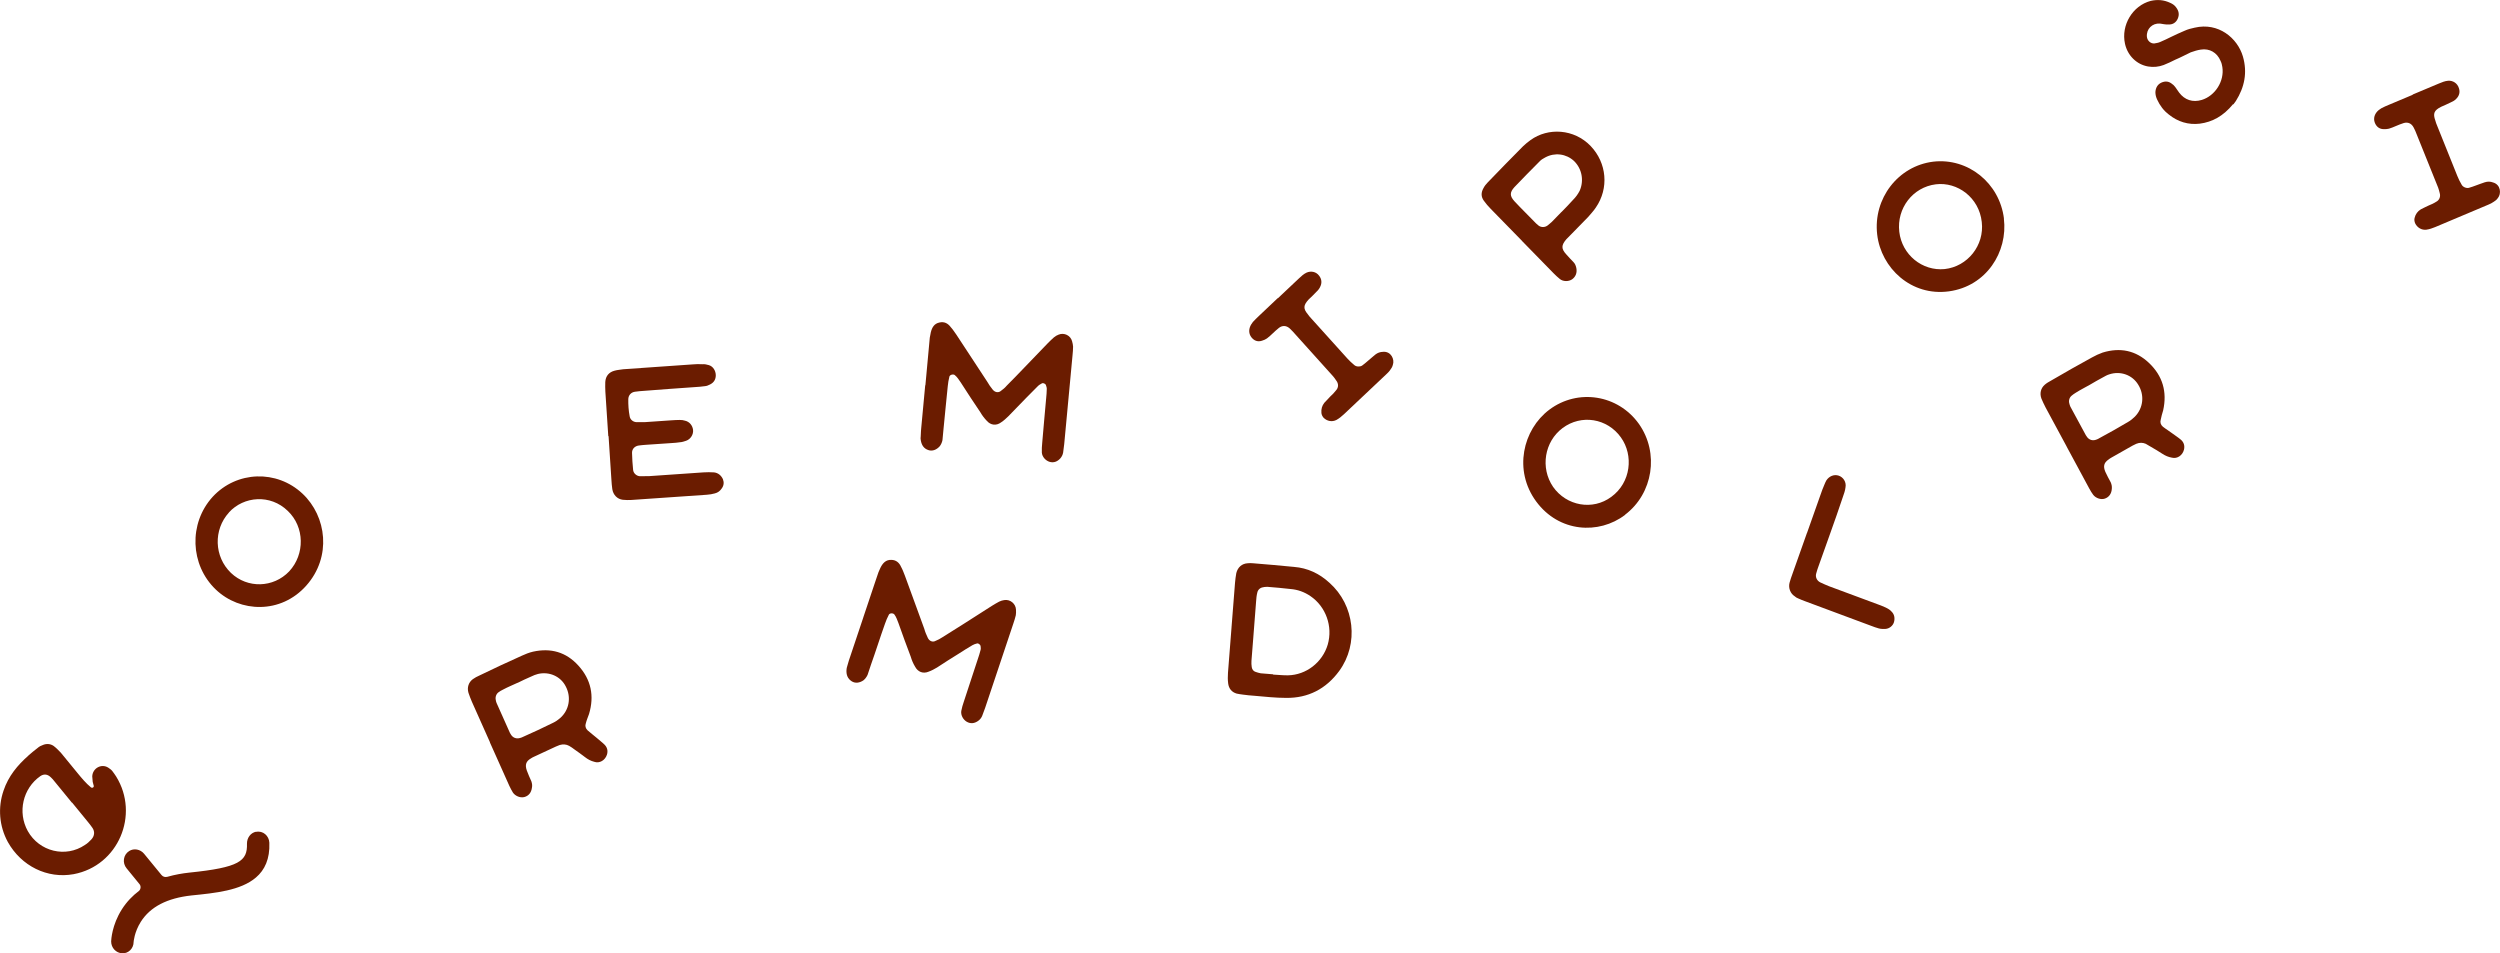 <?xml version="1.0" encoding="UTF-8"?> <svg xmlns="http://www.w3.org/2000/svg" id="Calque_2" data-name="Calque 2" viewBox="0 0 273.72 104.38"><defs><style> .cls-1 { fill: #6b1c00; } </style></defs><g id="OBJECTS"><g><path class="cls-1" d="M3.1,82.73c.32-.28.67-.57,1.01-.83.19-.17.4-.27.63-.35.39-.15.79-.11,1.13.12.28.21.54.48.79.74l1.82,2.22c.45.55.92,1.12,1.48,1.58.04.04.15.06.2.02.06-.01.11-.09.11-.17-.03-.17-.09-.29-.12-.46-.02-.21-.04-.41-.05-.6.04-.89,1-1.42,1.74-.96.15.1.34.23.45.37.16.2.28.39.43.61,2.59,4.19.23,9.77-4.65,10.69-2.89.53-5.74-.89-7.21-3.52-.95-1.74-1.11-3.77-.47-5.63.53-1.58,1.53-2.78,2.72-3.83ZM7.88,87.89c-.5-.62-1.01-1.23-1.53-1.87l-.45-.55c-.09-.11-.2-.24-.33-.36-.37-.36-.76-.4-1.16-.13-1.91,1.34-2.51,3.95-1.37,6.01,1.26,2.25,4.15,2.96,6.26,1.52.27-.16.49-.38.71-.61.33-.36.39-.82.13-1.23-.16-.24-.34-.46-.5-.66l-1.75-2.14ZM28.05,91.06c-.61.11-1.02.68-1.01,1.32.06,1.9-.84,2.6-6.31,3.16-.74.08-1.57.22-2.41.46-.24.06-.48,0-.64-.2l-1.91-2.33c-.4-.48-1.1-.63-1.63-.29-.65.41-.77,1.3-.28,1.89l1.42,1.74c.18.22.13.56-.06.73-.7.53-1.34,1.18-1.87,2.01-1.11,1.74-1.17,3.36-1.18,3.52,0,.71.53,1.27,1.22,1.31.68.02,1.24-.54,1.24-1.25,0,0,.07-1.07.79-2.21,1.04-1.64,2.89-2.59,5.55-2.88,2.57-.26,5.39-.53,7.06-1.97.95-.81,1.53-2.02,1.46-3.8-.03-.76-.7-1.35-1.45-1.19Z"></path><path class="cls-1" d="M33.12,54.05c2.65,2.49,3.21,6.92.42,10.06-2.79,3.15-7.27,2.96-9.91.44-2.83-2.7-2.99-7.25-.35-10.15,2.64-2.86,7.03-2.99,9.84-.35ZM25.07,56.11c-1.72,1.89-1.64,4.83.22,6.62,1.81,1.72,4.64,1.64,6.37-.17,1.74-1.87,1.7-4.86-.15-6.62-1.91-1.86-4.82-1.62-6.45.17Z"></path><path class="cls-1" d="M53.65,81.28l-1.98-4.44c-.14-.31-.27-.67-.38-.99-.17-.58.01-1.14.48-1.49.23-.17.46-.28.72-.4,1.55-.75,3.1-1.48,4.65-2.17.38-.18.8-.34,1.22-.44,1.94-.43,3.63.04,4.97,1.53,1.39,1.53,1.76,3.32,1.16,5.3-.12.34-.26.66-.35,1.02-.1.27-.03.55.19.76.32.29.67.54.98.81.3.27.62.5.9.78.29.31.37.68.24,1.09-.2.6-.8.97-1.38.77-.39-.1-.71-.27-1.04-.53-.37-.27-.75-.57-1.14-.83-.18-.14-.37-.27-.58-.39-.32-.17-.65-.2-1.03-.09-.13.06-.29.11-.42.17l-2.43,1.13c-.1.05-.23.11-.32.18-.51.3-.65.68-.43,1.31.15.4.32.8.5,1.19.08.25.11.45.06.7-.07.54-.37.9-.84,1.02-.44.11-.98-.11-1.24-.49-.13-.22-.27-.47-.39-.73l-1.31-2.93c-.27-.6-.54-1.2-.82-1.83ZM56.66,74.76c-.51.24-1.06.46-1.58.74-.18.08-.35.19-.49.29-.26.18-.38.53-.31.84.02.12.04.23.09.34l1.46,3.27c.02.05.08.12.12.2.21.34.59.48.99.36.11-.02.24-.08.34-.13,1.11-.49,2.18-.99,3.27-1.53.28-.13.54-.31.78-.52,1-.88,1.23-2.28.62-3.45-.56-1.13-1.83-1.67-3.05-1.38-.25.06-.51.17-.76.29-.5.2-.97.45-1.48.69Z"></path><path class="cls-1" d="M66.6,47.76l-.32-4.87c-.02-.34-.02-.72-.01-1.06.04-.67.41-1.09,1.04-1.25.3-.08.61-.1.92-.15.87-.06,1.71-.12,2.55-.18l5.01-.35c.36-.03.76-.05,1.15-.02.22-.02.45.03.68.1.46.14.74.61.75,1.1,0,.49-.23.82-.64,1.02-.19.1-.38.17-.55.18-.36.05-.7.08-1.06.1-1.85.13-3.7.26-5.57.41-.34.02-.67.05-1.03.1-.42.06-.71.37-.73.8-.01.63.03,1.26.15,1.89.05.34.35.61.72.64.31,0,.62-.01.93,0l2.91-.2c.31-.02.62-.04.93-.04.2-.01.4.03.57.08.49.11.82.52.88,1,.06.51-.27,1.03-.76,1.2-.22.07-.44.15-.66.16-.31.05-.61.07-.92.09l-2.8.19c-.28.02-.53.04-.81.08-.42.06-.74.37-.73.8.01.63.06,1.26.12,1.89.05.37.38.64.72.67.37,0,.7,0,1.04-.01l5.94-.41c.39-.03.76-.02,1.15,0,.45.05.78.32.98.74.14.37.1.71-.13,1.02-.18.27-.42.46-.75.54-.28.08-.58.13-.89.15l-8.26.57c-.31.02-.62.01-.93-.02-.6-.07-1.05-.53-1.15-1.16-.05-.34-.08-.71-.1-1.06-.1-1.58-.21-3.18-.31-4.76Z"></path><path class="cls-1" d="M94.52,67.6c.44-1.3.87-2.61,1.31-3.91l.35-1.03c.09-.18.15-.37.23-.52.25-.49.58-.86,1.17-.84.53,0,.88.31,1.08.77.17.3.29.65.42.97l2.12,5.81c.09.34.23.66.38.98.17.37.54.52.87.33.24-.1.49-.22.72-.38.75-.47,1.53-.95,2.29-1.44l3.13-2c.27-.18.55-.32.81-.47.18-.09.37-.14.56-.17.66-.1,1.26.41,1.28,1.06.02.22,0,.43-.02.6-.07.31-.17.61-.27.91l-3.09,9.24c-.1.3-.23.59-.33.89-.11.24-.25.4-.45.54-.38.26-.79.33-1.22.09-.4-.23-.68-.72-.61-1.19.06-.34.17-.7.28-1.02.49-1.56,1.03-3.07,1.52-4.63.11-.33.23-.68.31-1.02.05-.14.01-.3,0-.45-.02-.13-.23-.29-.35-.28-.2.05-.39.11-.54.2-.52.3-1.01.62-1.5.93-.78.48-1.58.99-2.37,1.51-.29.17-.59.34-.93.46-.59.25-1.17.04-1.48-.55-.21-.35-.36-.7-.47-1.08-.48-1.23-.9-2.44-1.35-3.69-.13-.32-.23-.66-.45-.95-.15-.17-.51-.15-.6.03-.17.33-.31.65-.42.98-.54,1.51-1.01,3.02-1.54,4.5l-.37,1.11c-.11.24-.26.43-.43.58-.43.31-.93.37-1.31.12-.44-.28-.6-.7-.57-1.23,0-.15.04-.29.09-.45.1-.39.23-.77.35-1.12l1.4-4.18Z"></path><path class="cls-1" d="M139.92,32.65l2.29-2.16c.27-.25.52-.49.84-.64.49-.22,1.06-.1,1.38.34.28.36.33.79.11,1.22-.09.2-.25.4-.42.55-.27.29-.56.57-.83.82-.6.65-.62,1.01-.09,1.64.11.17.25.32.38.46l3.94,4.37c.23.25.48.49.76.72.21.19.61.21.85.06.23-.17.45-.35.64-.52.29-.23.53-.47.8-.68.27-.21.53-.3.87-.31.86-.07,1.28.83,1.06,1.43-.05.2-.15.38-.28.54-.13.2-.29.35-.46.51l-4.62,4.36c-.25.23-.51.45-.82.62-.47.24-1.02.14-1.4-.24-.13-.15-.22-.33-.24-.52-.04-.43.07-.81.32-1.12.21-.23.44-.45.64-.68.23-.21.45-.43.64-.68.29-.31.29-.74.02-1.08-.11-.17-.23-.33-.34-.46l-4.41-4.9c-.11-.13-.23-.21-.34-.34-.36-.32-.78-.36-1.17-.07-.25.19-.47.41-.7.62-.19.18-.39.37-.62.54-.14.1-.33.19-.51.24-.4.15-.78.07-1.08-.23-.34-.34-.43-.77-.29-1.21.07-.22.2-.42.34-.6.21-.23.44-.45.68-.68l2.04-1.93Z"></path><path class="cls-1" d="M166.65,26.38l-3.43-3.51c-.28-.28-.54-.59-.77-.91-.3-.43-.3-.87-.04-1.34.12-.24.3-.47.48-.65,1.27-1.34,2.58-2.64,3.87-3.96.24-.24.54-.47.81-.67,1.93-1.4,4.78-1.24,6.59.65,1.77,1.85,2.02,4.63.56,6.74-.24.37-.56.69-.83,1.02-.58.59-1.15,1.18-1.73,1.77l-.66.67c-.56.65-.58,1.04-.02,1.65.26.3.52.57.79.85.18.18.26.39.32.65.1.51-.06.95-.46,1.24-.38.26-.97.26-1.33-.02-.24-.2-.48-.41-.69-.63-1.15-1.18-2.3-2.36-3.45-3.53ZM170.97,23.21c.44-.45.87-.89,1.29-1.36.28-.28.5-.59.69-.95.5-1.12.26-2.42-.61-3.27-.85-.79-2.1-.97-3.16-.39-.24.12-.46.26-.65.47-.91.93-1.83,1.83-2.72,2.78-.52.57-.52.97,0,1.54.77.83,1.59,1.62,2.38,2.44.08.08.2.16.28.24.28.2.67.2.97-.02.16-.12.3-.26.46-.39l1.07-1.1Z"></path><path class="cls-1" d="M101.32,42.18c.13-1.37.26-2.74.38-4.12l.1-1.09c.05-.2.07-.4.11-.57.13-.54.37-.97.95-1.09.52-.12.92.09,1.22.49.23.25.43.56.63.84l3.38,5.15c.17.31.37.58.6.87.25.31.64.38.92.12.21-.15.43-.33.61-.55.62-.63,1.28-1.29,1.9-1.95l2.59-2.69c.22-.24.46-.44.68-.65.15-.13.33-.23.51-.3.62-.26,1.32.1,1.48.72.06.21.1.41.11.59,0,.32-.03.63-.06.95l-.91,9.72c-.03.31-.09.63-.12.94-.05.25-.15.45-.31.63-.31.34-.7.51-1.16.38-.44-.13-.82-.54-.86-1.01-.02-.35.01-.72.04-1.06.12-1.63.3-3.23.43-4.86.03-.34.07-.72.07-1.06.01-.14-.06-.29-.1-.44-.05-.12-.29-.23-.41-.18-.18.1-.36.2-.48.33-.43.42-.84.84-1.25,1.26-.65.66-1.31,1.34-1.97,2.03-.25.24-.49.47-.8.67-.51.38-1.13.32-1.56-.18-.28-.29-.51-.6-.7-.93-.74-1.08-1.43-2.16-2.15-3.27-.2-.28-.37-.58-.66-.81-.18-.13-.53-.02-.58.17-.09.37-.15.71-.18,1.05-.18,1.6-.3,3.17-.47,4.74l-.11,1.17c-.05.26-.16.48-.29.66-.35.4-.82.58-1.25.43-.49-.16-.74-.53-.83-1.06-.04-.15-.03-.29-.01-.46,0-.4.05-.8.08-1.17l.41-4.4Z"></path><path class="cls-1" d="M134.84,68.65l.38-4.84c.03-.37.08-.71.14-1.06.16-.65.62-1.04,1.24-1.08.2-.01.4-.03.59,0,1.48.12,2.99.25,4.5.4,1.48.12,2.76.72,3.86,1.73,2.77,2.45,3.25,6.69,1.08,9.66-1.45,1.98-3.42,2.98-5.81,2.95-1.15,0-2.33-.13-3.47-.23-.42-.03-.87-.07-1.28-.13-.22-.02-.45-.07-.67-.11-.55-.16-.86-.56-.93-1.11-.05-.38-.05-.78-.02-1.18.13-1.66.26-3.32.39-4.98ZM139.39,73.83v.03c.53.02,1.09.09,1.63.08,2-.04,3.77-1.42,4.35-3.36.58-2-.21-4.17-1.89-5.31-.67-.46-1.41-.72-2.19-.78-.84-.1-1.68-.17-2.54-.24-.14.02-.31,0-.45.05-.31.03-.58.27-.64.58-.08.31-.11.63-.13.94-.11,1.46-.23,2.92-.34,4.38l-.17,2.15c-.02.23,0,.46.03.69.04.26.19.45.41.52.19.07.38.12.58.16l1.37.11Z"></path><path class="cls-1" d="M177.93,56.37c-2.88,2.19-7.24,1.93-9.74-1.47s-1.47-7.86,1.45-10.05c3.13-2.34,7.52-1.64,9.8,1.56,2.25,3.19,1.55,7.63-1.52,9.95ZM177.47,47.89c-1.49-2.09-4.33-2.56-6.39-1.02-1.99,1.49-2.45,4.36-1.04,6.43,1.47,2.1,4.34,2.62,6.38,1.1,2.15-1.57,2.46-4.54,1.05-6.51Z"></path><path class="cls-1" d="M197.84,58.37l1.51-4.27c.11-.32.23-.65.38-.99.07-.19.16-.37.24-.52.31-.46.83-.67,1.32-.52.54.17.88.72.77,1.29-.04.35-.16.7-.28,1.03-.45,1.36-.93,2.71-1.4,4.03l-1.24,3.48c-.11.3-.21.59-.29.9-.11.39.08.79.46.97.31.14.64.3.96.42l5.36,1.99c.29.11.58.22.86.35.2.11.43.22.58.4.34.31.42.74.3,1.18-.11.39-.5.73-.95.75-.21.01-.45.01-.7-.05-.27-.07-.59-.19-.88-.3l-7.2-2.68c-.24-.09-.5-.19-.76-.31-.13-.05-.28-.13-.39-.24-.46-.29-.7-.9-.56-1.46.09-.33.2-.66.33-1.01.53-1.49,1.05-2.97,1.58-4.46Z"></path><path class="cls-1" d="M219.4,23.93c.45,3.65-1.91,7.41-6.02,7.97-4.12.56-7.42-2.54-7.85-6.22-.46-3.94,2.29-7.51,6.14-7.98,3.82-.44,7.26,2.35,7.74,6.23ZM211.95,20.18c-2.51.31-4.3,2.61-4,5.2.29,2.51,2.51,4.32,4.97,4.08,2.51-.28,4.36-2.59,4.06-5.15-.29-2.68-2.66-4.42-5.03-4.13Z"></path><path class="cls-1" d="M226.27,48.88l-2.31-4.28c-.16-.3-.31-.64-.45-.96-.21-.57-.07-1.14.37-1.52.22-.19.44-.31.69-.45,1.49-.87,2.98-1.72,4.47-2.53.37-.21.78-.4,1.18-.54,1.9-.58,3.62-.24,5.07,1.14,1.5,1.42,2,3.17,1.55,5.19-.1.35-.21.68-.27,1.04-.08.27,0,.55.24.75.34.27.71.48,1.03.73.32.24.66.45.96.71.31.28.42.65.32,1.07-.15.61-.72,1.03-1.32.88-.39-.07-.72-.21-1.07-.44-.39-.24-.79-.51-1.2-.73-.19-.12-.39-.24-.6-.35-.33-.14-.66-.15-1.03,0-.12.07-.28.13-.41.2l-2.33,1.32c-.1.06-.22.13-.31.21-.49.34-.6.73-.34,1.34.18.39.38.77.59,1.15.1.24.14.44.12.69-.03.54-.3.93-.76,1.09-.43.15-.98-.04-1.27-.4-.15-.21-.31-.45-.44-.7l-1.52-2.82c-.31-.58-.62-1.16-.95-1.76ZM228.79,42.14c-.49.28-1.02.54-1.52.86-.17.1-.33.22-.46.33-.24.2-.34.55-.24.86.03.11.06.23.11.33l1.7,3.14c.03.05.09.11.13.19.24.32.62.44,1.02.28.11-.03.23-.1.33-.16,1.07-.57,2.1-1.16,3.15-1.78.27-.15.51-.36.74-.58.93-.95,1.06-2.37.36-3.49-.65-1.08-1.95-1.53-3.15-1.14-.25.07-.49.21-.74.35-.48.24-.93.53-1.43.81Z"></path><path class="cls-1" d="M244.49,11.41c-1.07,1.3-2.26,1.95-3.64,2.13-1.24.15-2.4-.2-3.39-1-.57-.43-.98-.99-1.28-1.64-.12-.26-.19-.52-.19-.82.03-.47.24-.85.67-1.04s.83-.14,1.19.18c.12.07.23.21.32.32l.42.6c.61.81,1.49,1.1,2.48.8,1.46-.45,2.49-2.05,2.25-3.6-.03-.22-.09-.46-.2-.68-.38-.91-1.21-1.38-2.15-1.23-.37.05-.74.17-1.11.3-.56.26-1.12.57-1.7.81-.4.21-.83.4-1.27.58-.54.2-1.12.26-1.7.16-1.27-.22-2.25-1.21-2.53-2.49-.45-2.04.84-4.17,2.81-4.69.74-.17,1.44-.12,2.16.22.25.11.48.27.63.49.3.39.37.79.18,1.23-.19.44-.57.67-1.03.64-.32.02-.62-.06-.92-.1-.84-.06-1.51.59-1.43,1.46.05.42.41.74.8.72.22-.04.47-.07.67-.17.41-.17.79-.36,1.18-.55.48-.22.96-.47,1.47-.67.37-.17.74-.26,1.11-.34,2.6-.61,4.69,1.14,5.28,3.15.51,1.76.18,3.37-.77,4.88-.13.19-.27.37-.27.37Z"></path><path class="cls-1" d="M264.16,10.35l2.88-1.21c.34-.14.65-.27,1-.3.53-.04,1.02.28,1.18.81.15.44.04.85-.31,1.19-.15.16-.37.28-.58.37-.35.18-.72.33-1.05.48-.78.39-.92.73-.64,1.51.05.2.12.38.2.57l2.21,5.5c.13.32.28.63.47.95.13.25.5.41.78.35.27-.08.54-.17.77-.26.35-.12.66-.25.98-.35.32-.1.6-.1.92.02.83.24.92,1.23.51,1.71-.11.17-.27.3-.44.4-.19.14-.39.23-.6.32l-5.81,2.45c-.31.13-.63.24-.98.29-.52.06-1-.23-1.23-.72-.07-.19-.1-.39-.05-.57.1-.42.34-.73.68-.94.28-.15.56-.27.84-.41.29-.12.57-.24.83-.41.38-.19.52-.59.39-1-.05-.2-.1-.39-.16-.55l-2.48-6.16c-.06-.16-.14-.28-.21-.44-.23-.43-.61-.61-1.07-.48-.3.09-.58.21-.87.33-.23.1-.49.21-.76.29-.17.04-.37.06-.56.05-.43,0-.75-.21-.94-.6-.21-.44-.14-.87.14-1.24.14-.18.32-.32.52-.44.27-.15.56-.27.87-.4l2.57-1.08Z"></path></g></g></svg> 